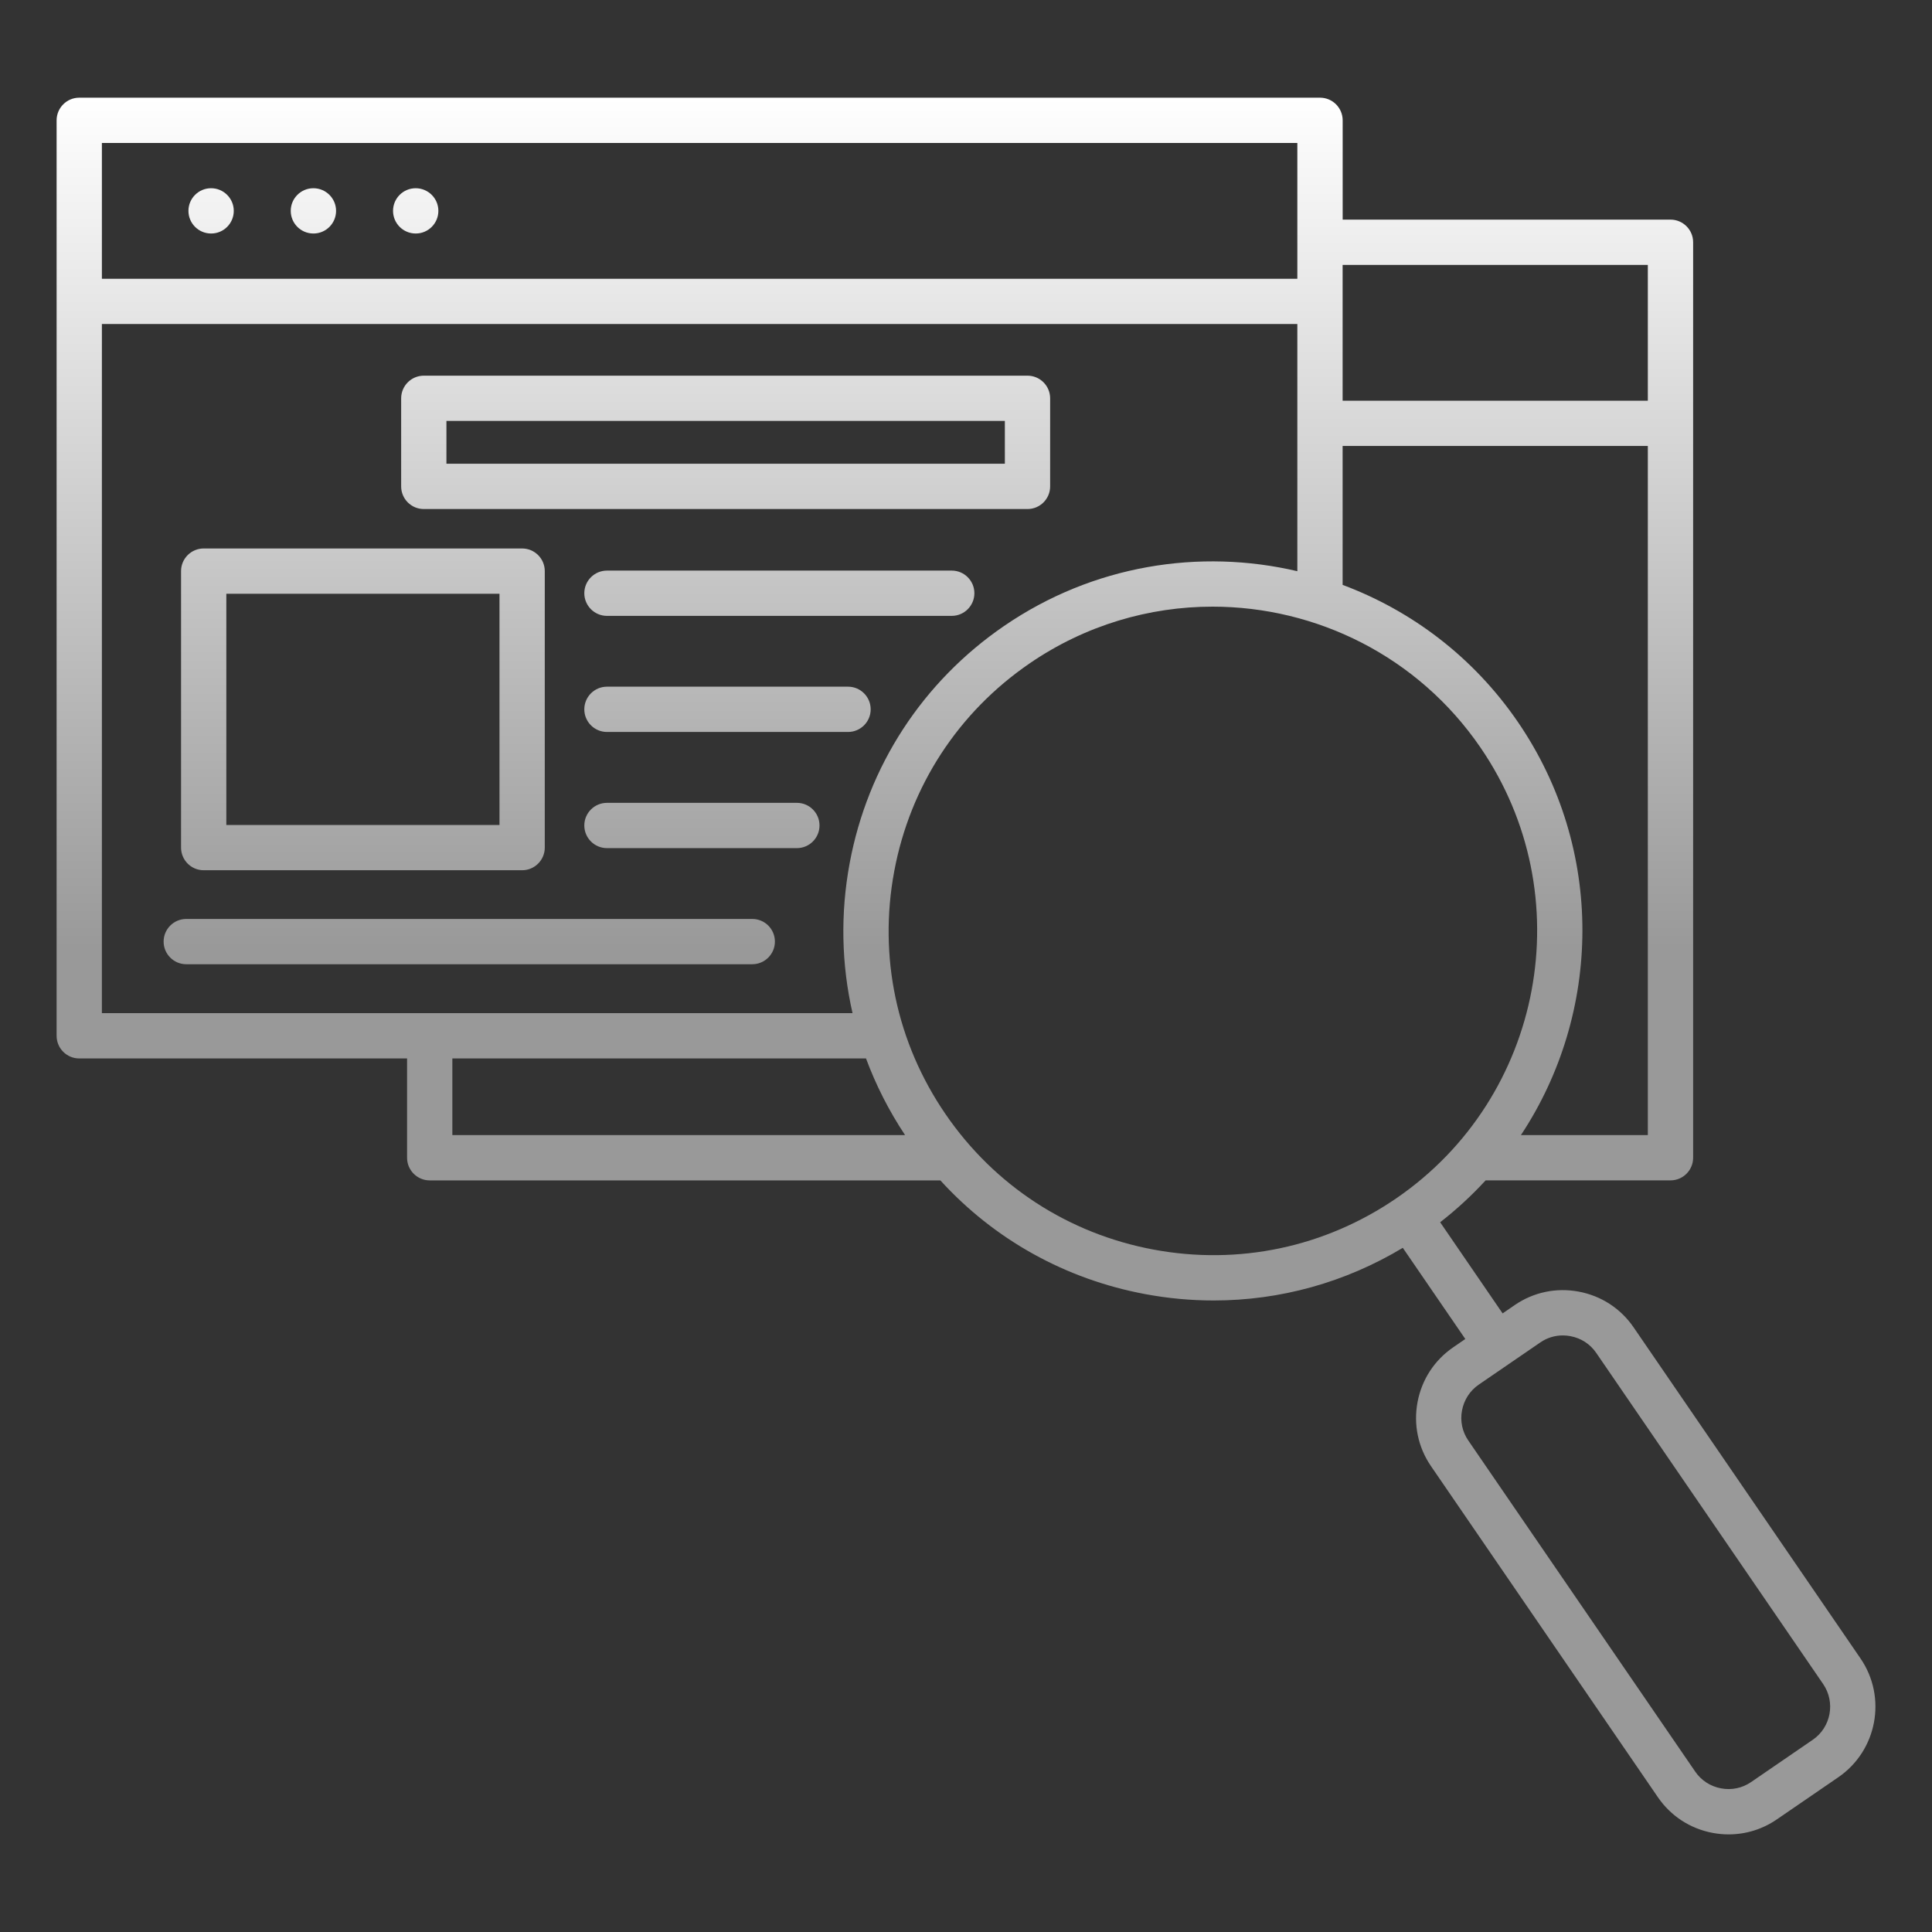 <svg xmlns="http://www.w3.org/2000/svg" width="80" height="80" viewBox="0 0 80 80" fill="none"><rect x="0" y="0" width="80" height="80" fill="#333333" stroke="none"/><path d="M17.548 21.078H42.547C43.064 21.078 43.484 20.658 43.484 20.141V16.494C43.484 15.977 43.064 15.556 42.547 15.556H17.548C17.031 15.556 16.611 15.977 16.611 16.494V20.141C16.611 20.658 17.03 21.078 17.548 21.078ZM18.486 17.43H41.609V19.202H18.486V17.43ZM8.434 36.035H21.62C22.137 36.035 22.558 35.614 22.558 35.097V23.648C22.558 23.131 22.137 22.711 21.62 22.711H8.434C7.917 22.711 7.497 23.131 7.497 23.648V35.097C7.497 35.614 7.916 36.035 8.434 36.035ZM9.372 24.586H20.683V34.16H9.372V24.586ZM40.347 24.564C40.347 25.081 39.927 25.502 39.409 25.502H25.133C24.616 25.502 24.195 25.081 24.195 24.564C24.195 24.047 24.616 23.627 25.133 23.627H39.409C39.927 23.627 40.347 24.047 40.347 24.564ZM36.053 29.372C36.053 29.889 35.633 30.309 35.116 30.309H25.133C24.616 30.309 24.195 29.889 24.195 29.372C24.195 28.855 24.616 28.434 25.133 28.434H35.116C35.633 28.434 36.053 28.855 36.053 29.372ZM33.934 34.181C33.934 34.699 33.514 35.119 32.997 35.119H25.133C24.616 35.119 24.195 34.699 24.195 34.181C24.195 33.664 24.616 33.244 25.133 33.244H32.997C33.514 33.244 33.934 33.663 33.934 34.181ZM32.087 38.989C32.087 39.506 31.667 39.927 31.15 39.927H7.713C7.195 39.927 6.775 39.506 6.775 38.989C6.775 38.472 7.195 38.052 7.713 38.052H31.15C31.669 38.052 32.087 38.47 32.087 38.989ZM77.039 68.672L67.641 54.958C67.108 54.181 66.303 53.658 65.372 53.483C64.441 53.309 63.5 53.506 62.723 54.039L62.22 54.385L59.634 50.611C60.319 50.078 60.945 49.498 61.516 48.877H69.172C69.689 48.877 70.109 48.456 70.109 47.939V10.031C70.109 9.514 69.689 9.094 69.172 9.094H55.597V4.983C55.597 4.466 55.177 4.045 54.659 4.045H3.281C2.764 4.045 2.344 4.466 2.344 4.983V42.891C2.344 43.408 2.764 43.828 3.281 43.828H16.856V47.941C16.856 48.458 17.277 48.878 17.794 48.878H38.939C41.166 51.322 44.112 52.969 47.419 53.586C48.366 53.763 49.316 53.85 50.259 53.85C53.009 53.85 55.698 53.105 58.087 51.67L60.675 55.445L60.172 55.791C59.395 56.324 58.872 57.128 58.697 58.059C58.523 58.991 58.72 59.931 59.253 60.708L68.652 74.422C69.184 75.198 69.989 75.722 70.92 75.897C71.141 75.938 71.361 75.958 71.581 75.958C72.287 75.958 72.977 75.747 73.569 75.341L76.122 73.591C77.73 72.486 78.142 70.281 77.039 68.672ZM62.978 47.002C66.316 41.958 66.473 35.18 62.85 29.892C61.005 27.2 58.444 25.283 55.595 24.219V18.467H68.233V47.002H62.978ZM68.233 10.969V16.592H55.595V10.969H68.233ZM53.72 5.92V11.544H4.219V5.92H53.72ZM4.219 13.417H53.72V23.652C49.677 22.705 45.264 23.392 41.577 25.92C38.205 28.231 35.934 31.716 35.184 35.734C34.794 37.828 34.841 39.936 35.302 41.953H4.219V13.417ZM18.731 43.827H35.859C36.269 44.931 36.809 45.997 37.477 47.002H18.731V43.827ZM47.763 51.742C44.237 51.084 41.178 49.092 39.152 46.133C37.123 43.175 36.37 39.603 37.028 36.078C37.686 32.553 39.678 29.494 42.638 27.467C44.953 25.881 47.594 25.12 50.208 25.12C54.491 25.12 58.705 27.161 61.303 30.953C65.489 37.061 63.925 45.434 57.817 49.62C54.859 51.647 51.289 52.4 47.763 51.742ZM75.061 72.042L72.508 73.792C72.144 74.042 71.702 74.135 71.264 74.052C70.825 73.97 70.447 73.725 70.197 73.361L60.798 59.647C60.548 59.283 60.456 58.841 60.539 58.403C60.622 57.966 60.866 57.586 61.23 57.336L63.783 55.586C64.059 55.395 64.383 55.297 64.714 55.297C64.817 55.297 64.922 55.306 65.027 55.327C65.466 55.408 65.844 55.653 66.094 56.017L75.492 69.731C76.011 70.488 75.817 71.525 75.061 72.042ZM7.803 8.731C7.803 8.214 8.223 7.794 8.741 7.794C9.258 7.794 9.68 8.214 9.68 8.731C9.68 9.249 9.261 9.669 8.744 9.669H8.742C8.222 9.669 7.803 9.249 7.803 8.731ZM12.039 8.731C12.039 8.214 12.459 7.794 12.977 7.794C13.494 7.794 13.916 8.214 13.916 8.731C13.916 9.249 13.497 9.669 12.98 9.669H12.978C12.458 9.669 12.039 9.249 12.039 8.731ZM16.275 8.731C16.275 8.214 16.695 7.794 17.212 7.794C17.73 7.794 18.152 8.214 18.152 8.731C18.152 9.249 17.733 9.669 17.216 9.669H17.214C16.695 9.669 16.275 9.249 16.275 8.731Z" fill="url(#paint0_linear_84_1848)"></path><defs><linearGradient id="paint0_linear_84_1848" x1="40.001" y1="4.045" x2="40.001" y2="75.958" gradientUnits="userSpaceOnUse"><stop stop-color="white"></stop><stop offset="0.49" stop-color="#999999"></stop></linearGradient></defs></svg>